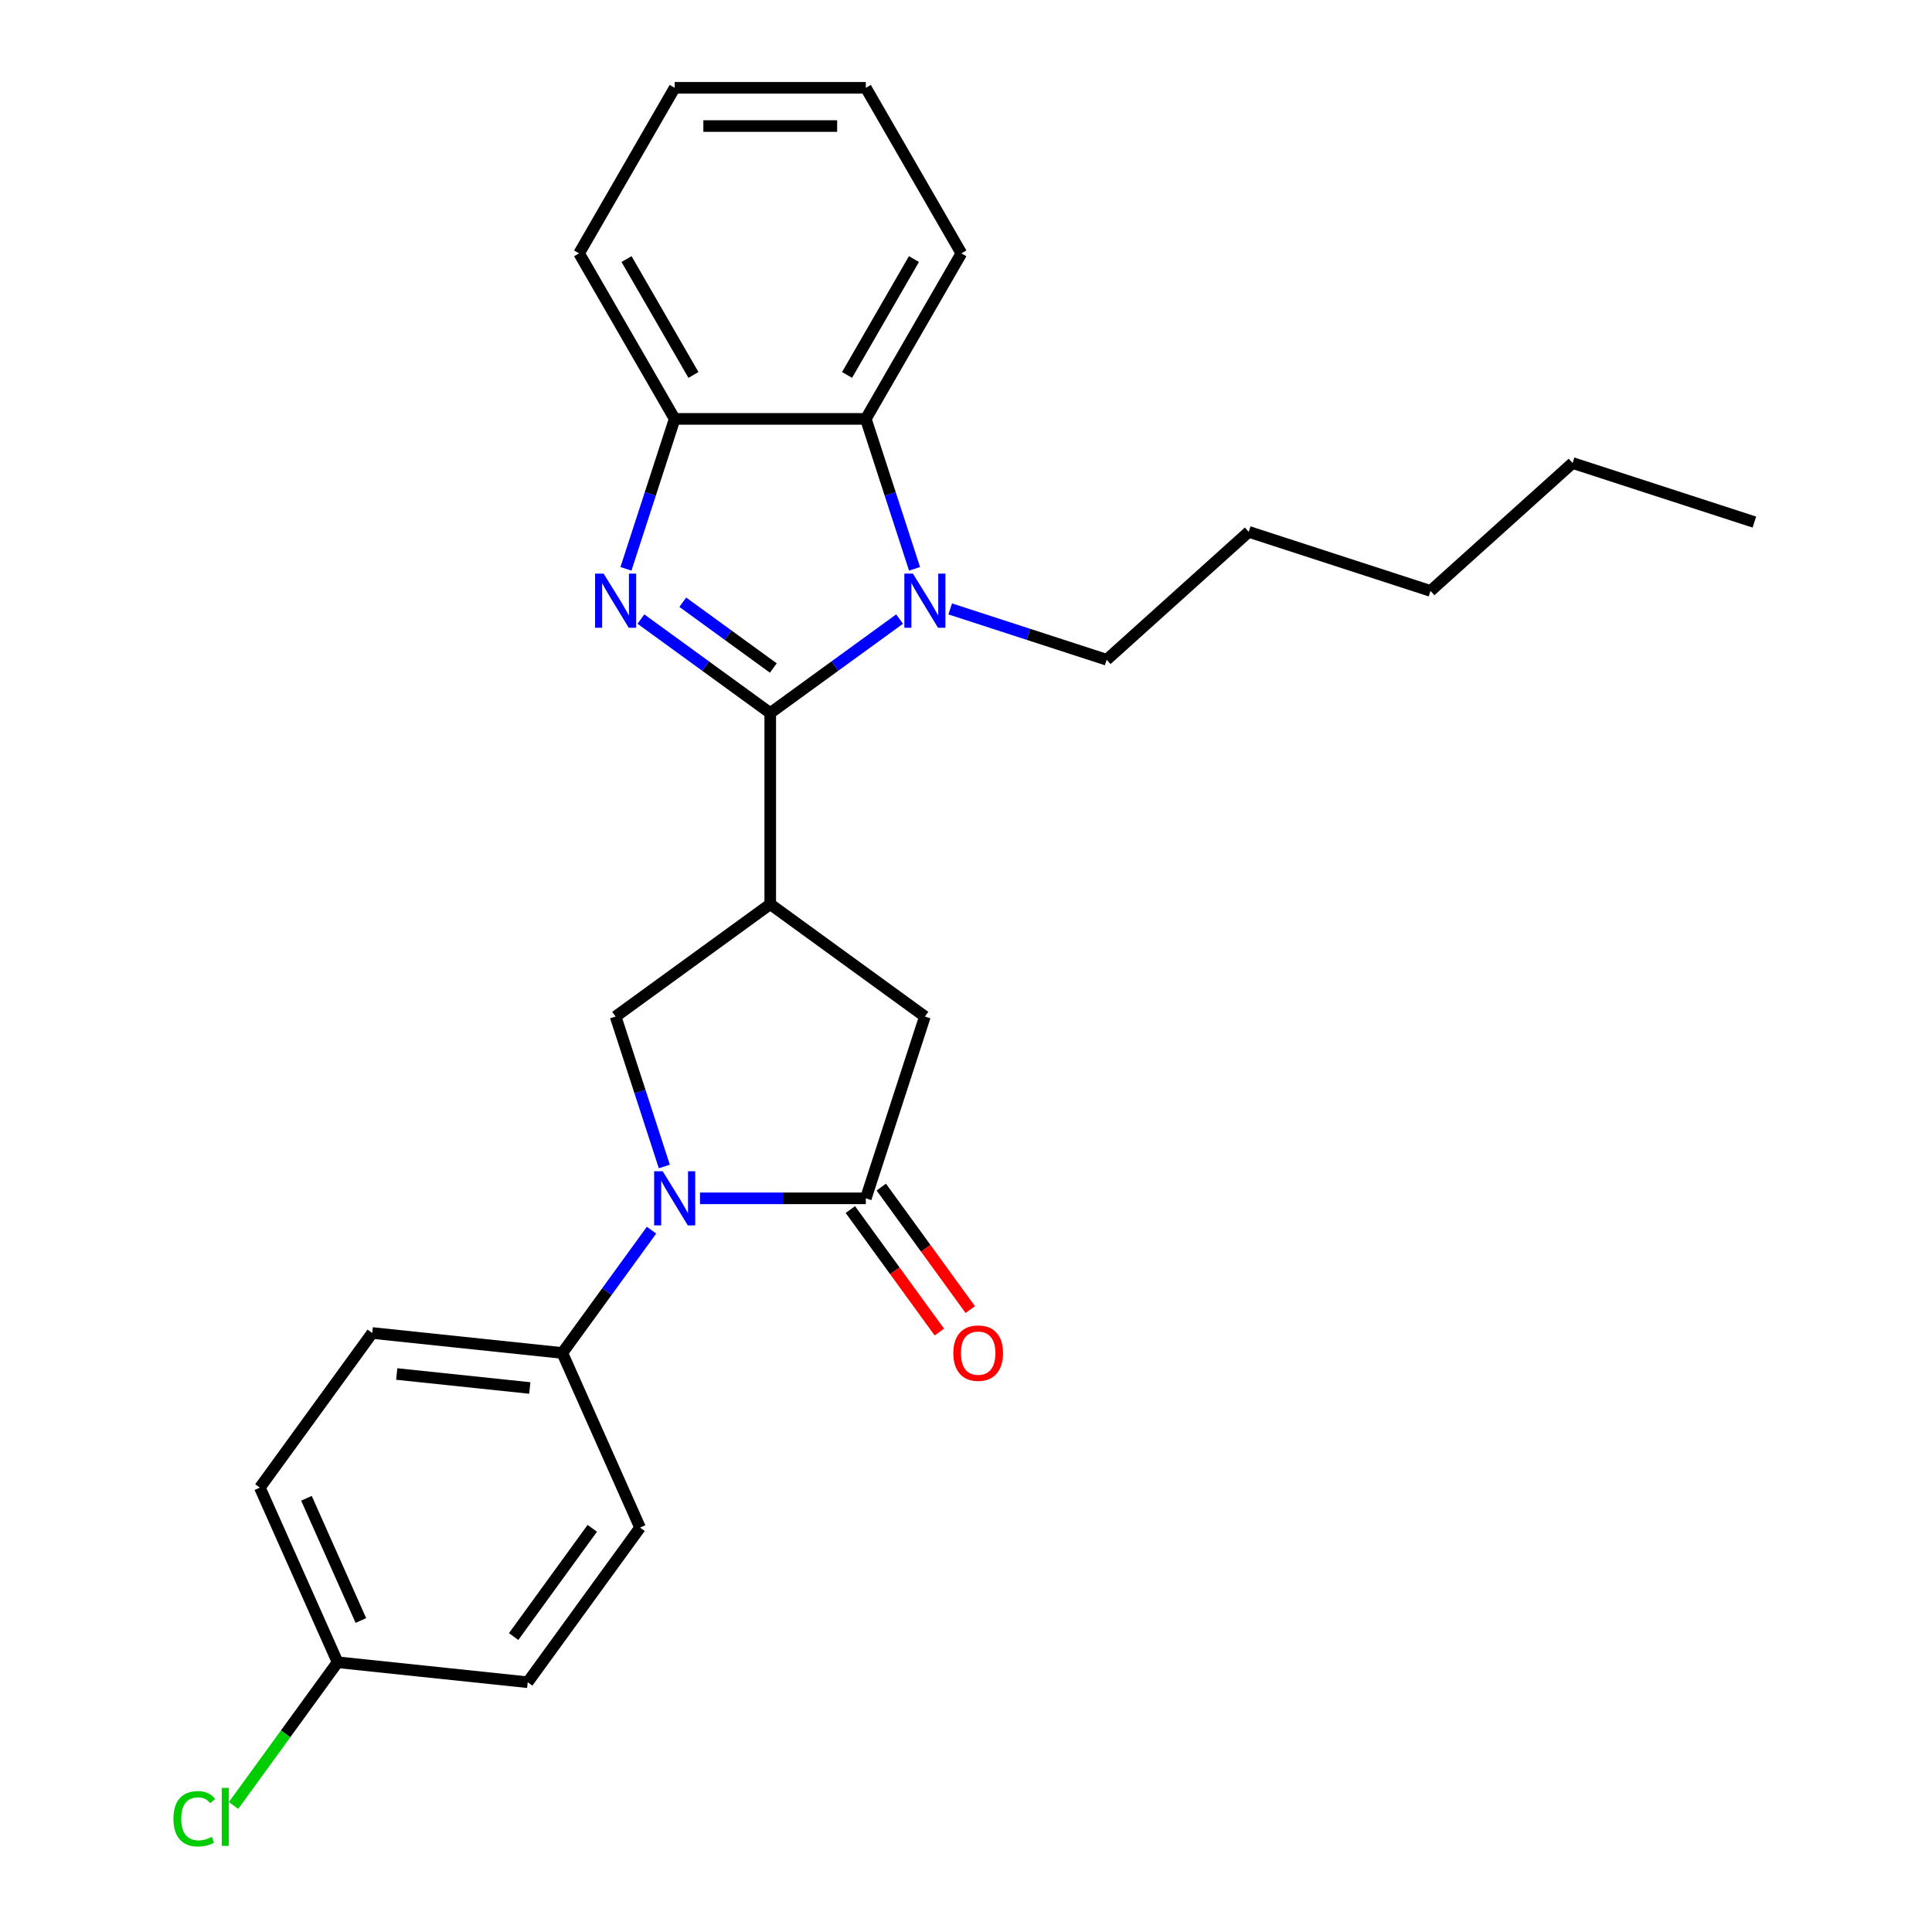 <?xml version='1.0' encoding='iso-8859-1'?>
<svg version='1.1' baseProfile='full'
              xmlns='http://www.w3.org/2000/svg'
                      xmlns:rdkit='http://www.rdkit.org/xml'
                      xmlns:xlink='http://www.w3.org/1999/xlink'
                  xml:space='preserve'
width='1000px' height='1000px' viewBox='0 0 1000 1000'>
<!-- END OF HEADER -->
<rect style='opacity:1.0;fill:#FFFFFF;stroke:none' width='1000' height='1000' x='0' y='0'> </rect>
<path class='bond-0' d='M 398.678,369.068 L 365.207,344.749' style='fill:none;fill-rule:evenodd;stroke:#000000;stroke-width:6px;stroke-linecap:butt;stroke-linejoin:miter;stroke-opacity:1' />
<path class='bond-0' d='M 365.207,344.749 L 331.736,320.431' style='fill:none;fill-rule:evenodd;stroke:#0000FF;stroke-width:6px;stroke-linecap:butt;stroke-linejoin:miter;stroke-opacity:1' />
<path class='bond-0' d='M 400.268,345.764 L 376.838,328.741' style='fill:none;fill-rule:evenodd;stroke:#000000;stroke-width:6px;stroke-linecap:butt;stroke-linejoin:miter;stroke-opacity:1' />
<path class='bond-0' d='M 376.838,328.741 L 353.408,311.718' style='fill:none;fill-rule:evenodd;stroke:#0000FF;stroke-width:6px;stroke-linecap:butt;stroke-linejoin:miter;stroke-opacity:1' />
<path class='bond-1' d='M 398.678,369.068 L 432.15,344.749' style='fill:none;fill-rule:evenodd;stroke:#000000;stroke-width:6px;stroke-linecap:butt;stroke-linejoin:miter;stroke-opacity:1' />
<path class='bond-1' d='M 432.15,344.749 L 465.621,320.431' style='fill:none;fill-rule:evenodd;stroke:#0000FF;stroke-width:6px;stroke-linecap:butt;stroke-linejoin:miter;stroke-opacity:1' />
<path class='bond-2' d='M 398.678,369.068 L 398.678,468.005' style='fill:none;fill-rule:evenodd;stroke:#000000;stroke-width:6px;stroke-linecap:butt;stroke-linejoin:miter;stroke-opacity:1' />
<path class='bond-7' d='M 323.992,294.431 L 336.601,255.625' style='fill:none;fill-rule:evenodd;stroke:#0000FF;stroke-width:6px;stroke-linecap:butt;stroke-linejoin:miter;stroke-opacity:1' />
<path class='bond-7' d='M 336.601,255.625 L 349.21,216.819' style='fill:none;fill-rule:evenodd;stroke:#000000;stroke-width:6px;stroke-linecap:butt;stroke-linejoin:miter;stroke-opacity:1' />
<path class='bond-6' d='M 473.365,294.431 L 460.756,255.625' style='fill:none;fill-rule:evenodd;stroke:#0000FF;stroke-width:6px;stroke-linecap:butt;stroke-linejoin:miter;stroke-opacity:1' />
<path class='bond-6' d='M 460.756,255.625 L 448.147,216.819' style='fill:none;fill-rule:evenodd;stroke:#000000;stroke-width:6px;stroke-linecap:butt;stroke-linejoin:miter;stroke-opacity:1' />
<path class='bond-13' d='M 491.82,315.17 L 532.317,328.329' style='fill:none;fill-rule:evenodd;stroke:#0000FF;stroke-width:6px;stroke-linecap:butt;stroke-linejoin:miter;stroke-opacity:1' />
<path class='bond-13' d='M 532.317,328.329 L 572.815,341.487' style='fill:none;fill-rule:evenodd;stroke:#000000;stroke-width:6px;stroke-linecap:butt;stroke-linejoin:miter;stroke-opacity:1' />
<path class='bond-5' d='M 398.678,468.005 L 318.636,526.159' style='fill:none;fill-rule:evenodd;stroke:#000000;stroke-width:6px;stroke-linecap:butt;stroke-linejoin:miter;stroke-opacity:1' />
<path class='bond-8' d='M 398.678,468.005 L 478.72,526.159' style='fill:none;fill-rule:evenodd;stroke:#000000;stroke-width:6px;stroke-linecap:butt;stroke-linejoin:miter;stroke-opacity:1' />
<path class='bond-3' d='M 343.854,603.771 L 331.245,564.965' style='fill:none;fill-rule:evenodd;stroke:#0000FF;stroke-width:6px;stroke-linecap:butt;stroke-linejoin:miter;stroke-opacity:1' />
<path class='bond-3' d='M 331.245,564.965 L 318.636,526.159' style='fill:none;fill-rule:evenodd;stroke:#000000;stroke-width:6px;stroke-linecap:butt;stroke-linejoin:miter;stroke-opacity:1' />
<path class='bond-9' d='M 337.234,636.737 L 314.145,668.516' style='fill:none;fill-rule:evenodd;stroke:#0000FF;stroke-width:6px;stroke-linecap:butt;stroke-linejoin:miter;stroke-opacity:1' />
<path class='bond-9' d='M 314.145,668.516 L 291.056,700.296' style='fill:none;fill-rule:evenodd;stroke:#000000;stroke-width:6px;stroke-linecap:butt;stroke-linejoin:miter;stroke-opacity:1' />
<path class='bond-27' d='M 362.309,620.254 L 405.228,620.254' style='fill:none;fill-rule:evenodd;stroke:#0000FF;stroke-width:6px;stroke-linecap:butt;stroke-linejoin:miter;stroke-opacity:1' />
<path class='bond-27' d='M 405.228,620.254 L 448.147,620.254' style='fill:none;fill-rule:evenodd;stroke:#000000;stroke-width:6px;stroke-linecap:butt;stroke-linejoin:miter;stroke-opacity:1' />
<path class='bond-4' d='M 448.147,620.254 L 478.72,526.159' style='fill:none;fill-rule:evenodd;stroke:#000000;stroke-width:6px;stroke-linecap:butt;stroke-linejoin:miter;stroke-opacity:1' />
<path class='bond-10' d='M 440.143,626.069 L 463.174,657.77' style='fill:none;fill-rule:evenodd;stroke:#000000;stroke-width:6px;stroke-linecap:butt;stroke-linejoin:miter;stroke-opacity:1' />
<path class='bond-10' d='M 463.174,657.77 L 486.206,689.47' style='fill:none;fill-rule:evenodd;stroke:#FF0000;stroke-width:6px;stroke-linecap:butt;stroke-linejoin:miter;stroke-opacity:1' />
<path class='bond-10' d='M 456.151,614.438 L 479.183,646.139' style='fill:none;fill-rule:evenodd;stroke:#000000;stroke-width:6px;stroke-linecap:butt;stroke-linejoin:miter;stroke-opacity:1' />
<path class='bond-10' d='M 479.183,646.139 L 502.214,677.839' style='fill:none;fill-rule:evenodd;stroke:#FF0000;stroke-width:6px;stroke-linecap:butt;stroke-linejoin:miter;stroke-opacity:1' />
<path class='bond-18' d='M 448.147,216.819 L 497.616,131.137' style='fill:none;fill-rule:evenodd;stroke:#000000;stroke-width:6px;stroke-linecap:butt;stroke-linejoin:miter;stroke-opacity:1' />
<path class='bond-18' d='M 438.431,194.073 L 473.059,134.095' style='fill:none;fill-rule:evenodd;stroke:#000000;stroke-width:6px;stroke-linecap:butt;stroke-linejoin:miter;stroke-opacity:1' />
<path class='bond-26' d='M 448.147,216.819 L 349.21,216.819' style='fill:none;fill-rule:evenodd;stroke:#000000;stroke-width:6px;stroke-linecap:butt;stroke-linejoin:miter;stroke-opacity:1' />
<path class='bond-19' d='M 349.21,216.819 L 299.741,131.137' style='fill:none;fill-rule:evenodd;stroke:#000000;stroke-width:6px;stroke-linecap:butt;stroke-linejoin:miter;stroke-opacity:1' />
<path class='bond-19' d='M 358.926,194.073 L 324.298,134.095' style='fill:none;fill-rule:evenodd;stroke:#000000;stroke-width:6px;stroke-linecap:butt;stroke-linejoin:miter;stroke-opacity:1' />
<path class='bond-11' d='M 291.056,700.296 L 192.661,689.954' style='fill:none;fill-rule:evenodd;stroke:#000000;stroke-width:6px;stroke-linecap:butt;stroke-linejoin:miter;stroke-opacity:1' />
<path class='bond-11' d='M 274.228,718.424 L 205.351,711.184' style='fill:none;fill-rule:evenodd;stroke:#000000;stroke-width:6px;stroke-linecap:butt;stroke-linejoin:miter;stroke-opacity:1' />
<path class='bond-12' d='M 291.056,700.296 L 331.297,790.679' style='fill:none;fill-rule:evenodd;stroke:#000000;stroke-width:6px;stroke-linecap:butt;stroke-linejoin:miter;stroke-opacity:1' />
<path class='bond-15' d='M 192.661,689.954 L 134.507,769.996' style='fill:none;fill-rule:evenodd;stroke:#000000;stroke-width:6px;stroke-linecap:butt;stroke-linejoin:miter;stroke-opacity:1' />
<path class='bond-16' d='M 331.297,790.679 L 273.143,870.721' style='fill:none;fill-rule:evenodd;stroke:#000000;stroke-width:6px;stroke-linecap:butt;stroke-linejoin:miter;stroke-opacity:1' />
<path class='bond-16' d='M 306.566,791.055 L 265.858,847.084' style='fill:none;fill-rule:evenodd;stroke:#000000;stroke-width:6px;stroke-linecap:butt;stroke-linejoin:miter;stroke-opacity:1' />
<path class='bond-20' d='M 572.815,341.487 L 646.34,275.285' style='fill:none;fill-rule:evenodd;stroke:#000000;stroke-width:6px;stroke-linecap:butt;stroke-linejoin:miter;stroke-opacity:1' />
<path class='bond-14' d='M 174.748,860.38 L 273.143,870.721' style='fill:none;fill-rule:evenodd;stroke:#000000;stroke-width:6px;stroke-linecap:butt;stroke-linejoin:miter;stroke-opacity:1' />
<path class='bond-17' d='M 174.748,860.38 L 147.818,897.446' style='fill:none;fill-rule:evenodd;stroke:#000000;stroke-width:6px;stroke-linecap:butt;stroke-linejoin:miter;stroke-opacity:1' />
<path class='bond-17' d='M 147.818,897.446 L 120.888,934.512' style='fill:none;fill-rule:evenodd;stroke:#00CC00;stroke-width:6px;stroke-linecap:butt;stroke-linejoin:miter;stroke-opacity:1' />
<path class='bond-29' d='M 174.748,860.38 L 134.507,769.996' style='fill:none;fill-rule:evenodd;stroke:#000000;stroke-width:6px;stroke-linecap:butt;stroke-linejoin:miter;stroke-opacity:1' />
<path class='bond-29' d='M 186.789,838.774 L 158.62,775.505' style='fill:none;fill-rule:evenodd;stroke:#000000;stroke-width:6px;stroke-linecap:butt;stroke-linejoin:miter;stroke-opacity:1' />
<path class='bond-23' d='M 497.616,131.137 L 448.147,45.455' style='fill:none;fill-rule:evenodd;stroke:#000000;stroke-width:6px;stroke-linecap:butt;stroke-linejoin:miter;stroke-opacity:1' />
<path class='bond-24' d='M 299.741,131.137 L 349.21,45.455' style='fill:none;fill-rule:evenodd;stroke:#000000;stroke-width:6px;stroke-linecap:butt;stroke-linejoin:miter;stroke-opacity:1' />
<path class='bond-22' d='M 646.34,275.285 L 740.435,305.859' style='fill:none;fill-rule:evenodd;stroke:#000000;stroke-width:6px;stroke-linecap:butt;stroke-linejoin:miter;stroke-opacity:1' />
<path class='bond-21' d='M 813.96,239.657 L 740.435,305.859' style='fill:none;fill-rule:evenodd;stroke:#000000;stroke-width:6px;stroke-linecap:butt;stroke-linejoin:miter;stroke-opacity:1' />
<path class='bond-25' d='M 813.96,239.657 L 908.054,270.23' style='fill:none;fill-rule:evenodd;stroke:#000000;stroke-width:6px;stroke-linecap:butt;stroke-linejoin:miter;stroke-opacity:1' />
<path class='bond-28' d='M 448.147,45.455 L 349.21,45.455' style='fill:none;fill-rule:evenodd;stroke:#000000;stroke-width:6px;stroke-linecap:butt;stroke-linejoin:miter;stroke-opacity:1' />
<path class='bond-28' d='M 433.306,65.242 L 364.05,65.242' style='fill:none;fill-rule:evenodd;stroke:#000000;stroke-width:6px;stroke-linecap:butt;stroke-linejoin:miter;stroke-opacity:1' />
<path  class='atom-1' d='M 312.443 296.904
L 321.624 311.745
Q 322.535 313.209, 323.999 315.861
Q 325.463 318.512, 325.542 318.671
L 325.542 296.904
L 329.262 296.904
L 329.262 324.923
L 325.423 324.923
L 315.569 308.698
Q 314.422 306.798, 313.195 304.621
Q 312.008 302.445, 311.651 301.772
L 311.651 324.923
L 308.011 324.923
L 308.011 296.904
L 312.443 296.904
' fill='#0000FF'/>
<path  class='atom-2' d='M 472.527 296.904
L 481.708 311.745
Q 482.618 313.209, 484.083 315.861
Q 485.547 318.512, 485.626 318.671
L 485.626 296.904
L 489.346 296.904
L 489.346 324.923
L 485.507 324.923
L 475.653 308.698
Q 474.506 306.798, 473.279 304.621
Q 472.091 302.445, 471.735 301.772
L 471.735 324.923
L 468.094 324.923
L 468.094 296.904
L 472.527 296.904
' fill='#0000FF'/>
<path  class='atom-4' d='M 343.016 606.244
L 352.198 621.085
Q 353.108 622.549, 354.572 625.201
Q 356.036 627.852, 356.115 628.01
L 356.115 606.244
L 359.836 606.244
L 359.836 634.263
L 355.997 634.263
L 346.143 618.038
Q 344.995 616.138, 343.768 613.961
Q 342.581 611.785, 342.225 611.112
L 342.225 634.263
L 338.584 634.263
L 338.584 606.244
L 343.016 606.244
' fill='#0000FF'/>
<path  class='atom-11' d='M 493.439 700.375
Q 493.439 693.647, 496.763 689.888
Q 500.088 686.128, 506.301 686.128
Q 512.514 686.128, 515.838 689.888
Q 519.163 693.647, 519.163 700.375
Q 519.163 707.182, 515.799 711.06
Q 512.435 714.899, 506.301 714.899
Q 500.127 714.899, 496.763 711.06
Q 493.439 707.221, 493.439 700.375
M 506.301 711.733
Q 510.575 711.733, 512.87 708.883
Q 515.205 705.995, 515.205 700.375
Q 515.205 694.874, 512.87 692.104
Q 510.575 689.294, 506.301 689.294
Q 502.027 689.294, 499.692 692.064
Q 497.396 694.834, 497.396 700.375
Q 497.396 706.034, 499.692 708.883
Q 502.027 711.733, 506.301 711.733
' fill='#FF0000'/>
<path  class='atom-18' d='M 89.762 941.391
Q 89.762 934.426, 93.007 930.785
Q 96.292 927.105, 102.506 927.105
Q 108.283 927.105, 111.37 931.181
L 108.758 933.318
Q 106.503 930.35, 102.506 930.35
Q 98.271 930.35, 96.015 933.199
Q 93.799 936.009, 93.799 941.391
Q 93.799 946.932, 96.094 949.781
Q 98.429 952.63, 102.941 952.63
Q 106.028 952.63, 109.629 950.77
L 110.737 953.738
Q 109.273 954.688, 107.057 955.242
Q 104.84 955.796, 102.387 955.796
Q 96.292 955.796, 93.007 952.076
Q 89.762 948.356, 89.762 941.391
' fill='#00CC00'/>
<path  class='atom-18' d='M 114.774 925.403
L 118.415 925.403
L 118.415 955.44
L 114.774 955.44
L 114.774 925.403
' fill='#00CC00'/>
</svg>
